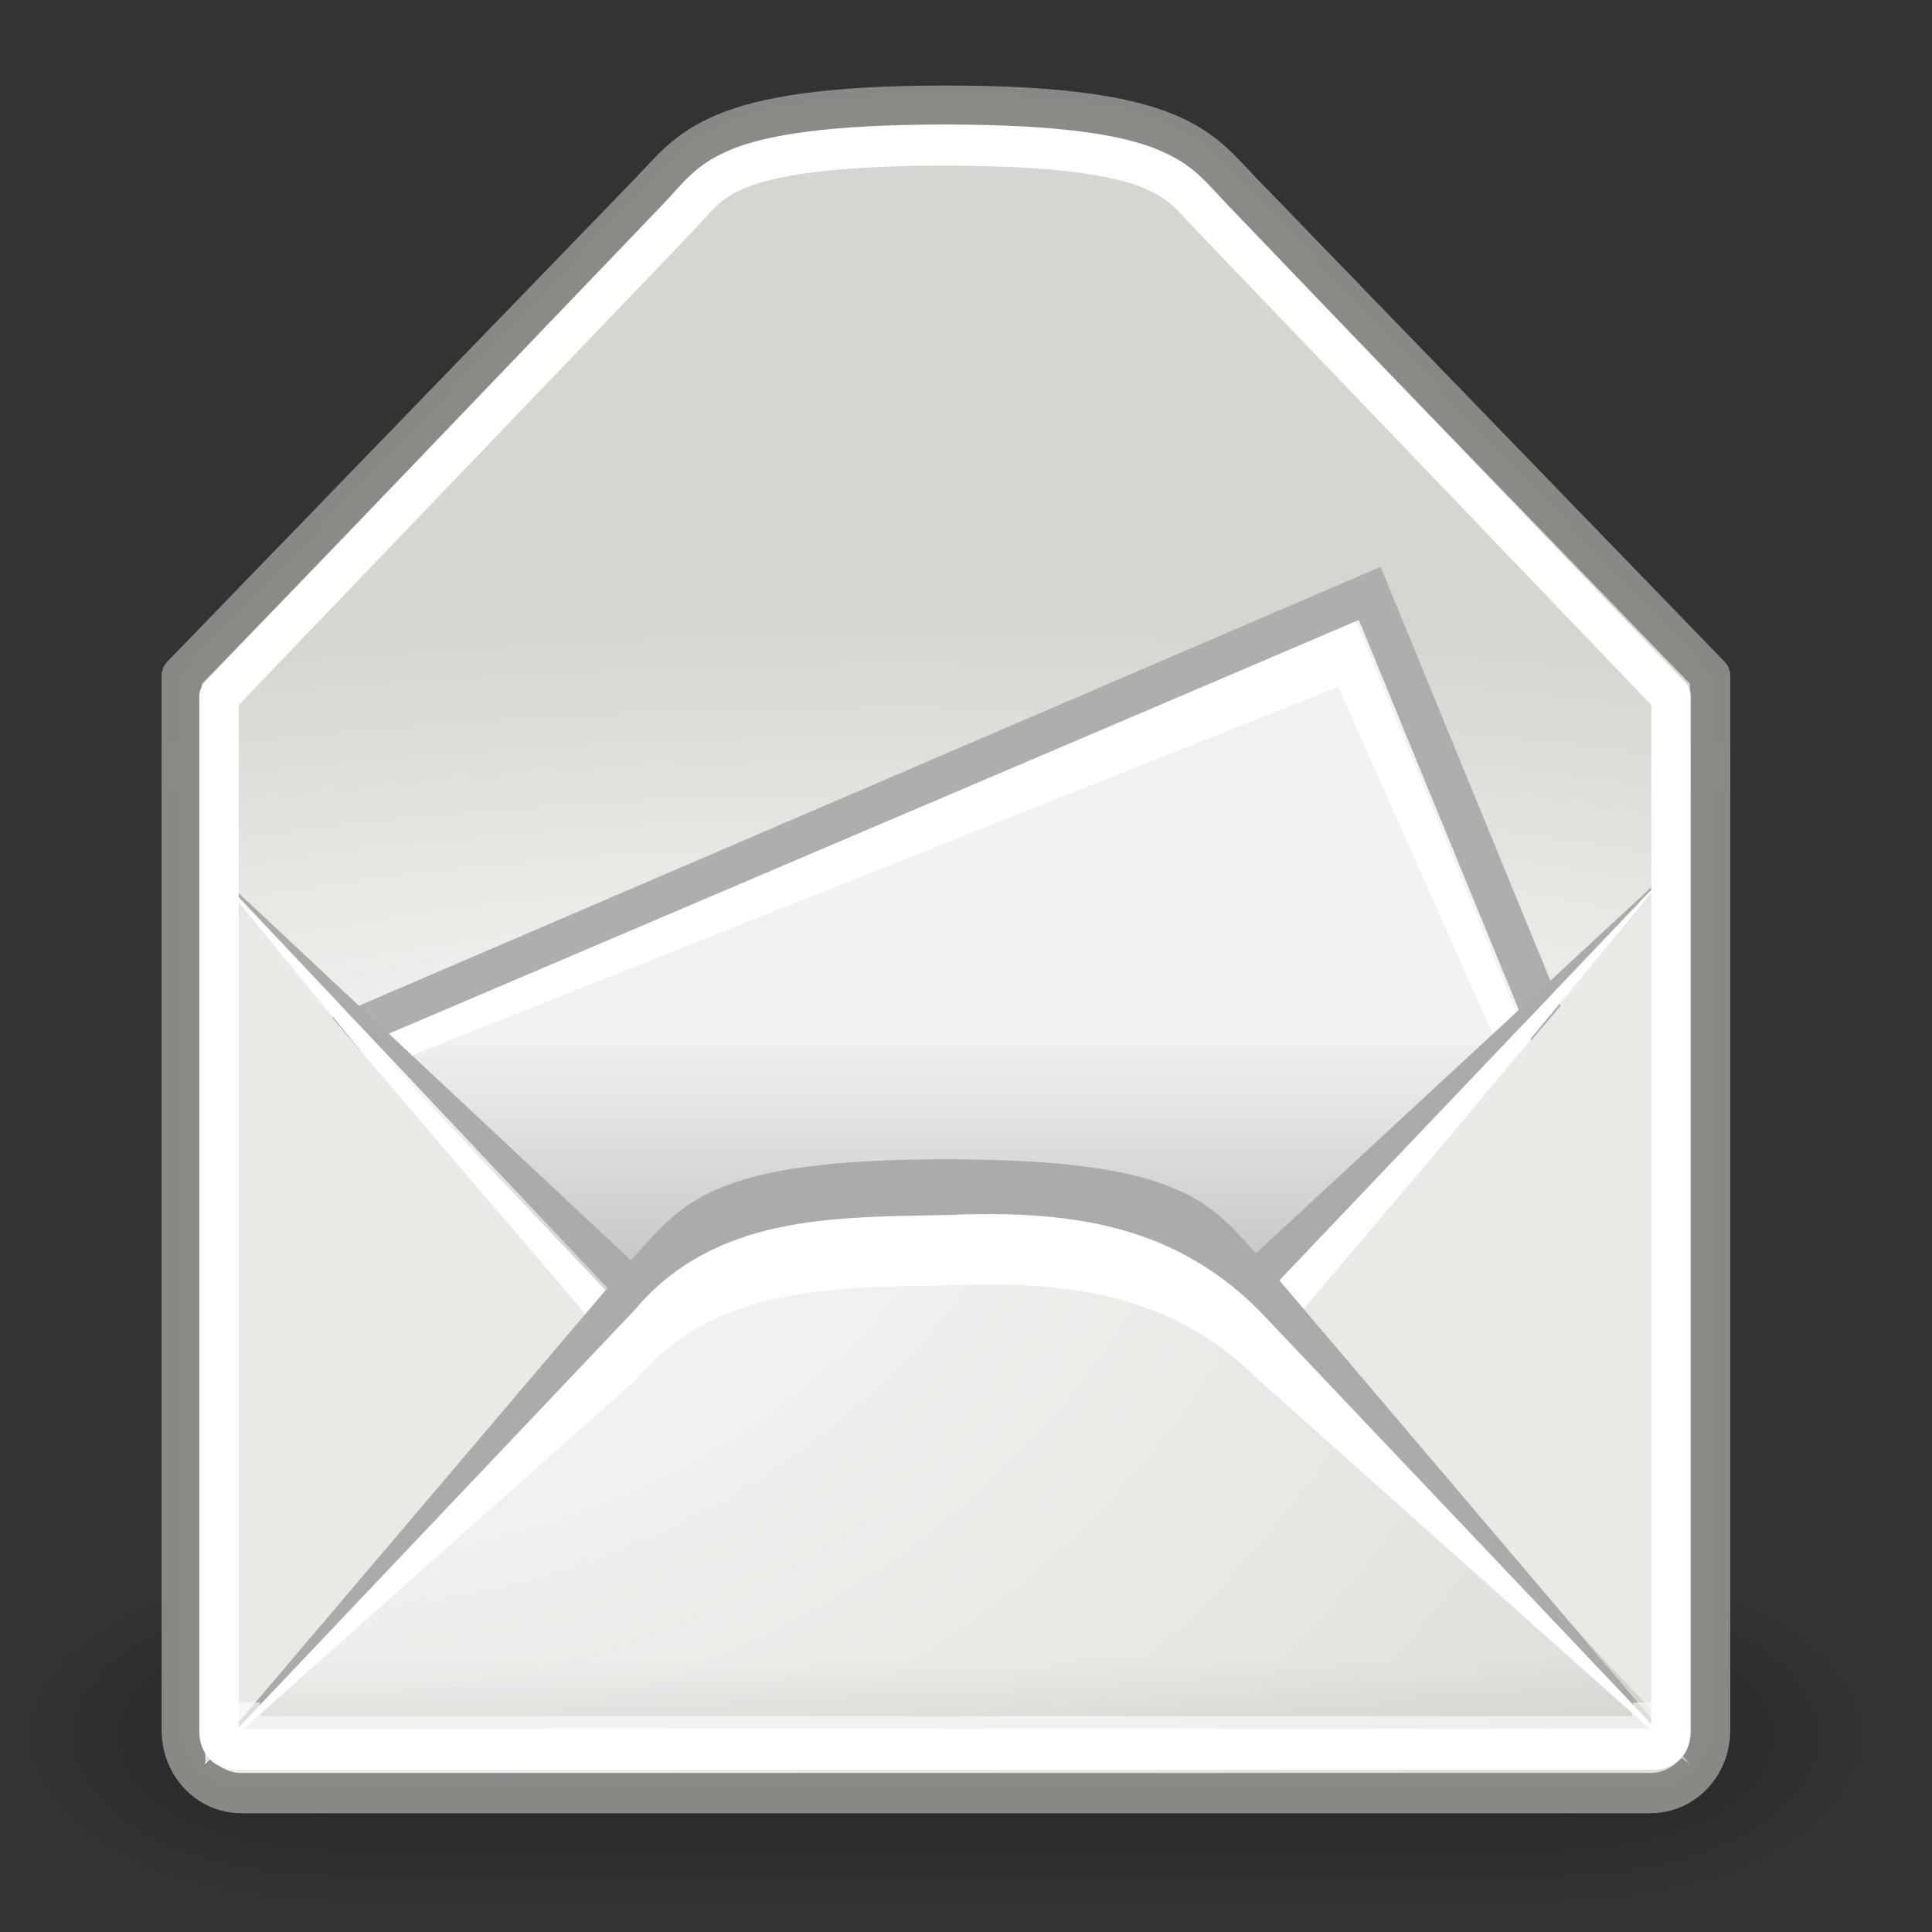 <?xml version="1.0" encoding="UTF-8" standalone="no"?>
<!-- Created with Inkscape (http://www.inkscape.org/) -->
<svg xmlns:dc="http://purl.org/dc/elements/1.1/" xmlns:cc="http://web.resource.org/cc/" xmlns:rdf="http://www.w3.org/1999/02/22-rdf-syntax-ns#" xmlns:svg="http://www.w3.org/2000/svg" xmlns="http://www.w3.org/2000/svg" xmlns:xlink="http://www.w3.org/1999/xlink" xmlns:sodipodi="http://sodipodi.sourceforge.net/DTD/sodipodi-0.dtd" xmlns:inkscape="http://www.inkscape.org/namespaces/inkscape" sodipodi:docname="emblem-mail.svg" sodipodi:docbase="/home/dobey/Projects/gnome-icon-theme/scalable/emblems" inkscape:version="0.45" sodipodi:version="0.32" id="svg2" height="48" width="48" inkscape:output_extension="org.inkscape.output.svg.inkscape" version="1.0">
  <rect width="100%" height="100%" fill="#333333" stroke="none"/>
  <defs id="defs3">
    <linearGradient inkscape:collect="always" id="linearGradient5060">
      <stop style="stop-color:black;stop-opacity:1;" offset="0" id="stop5062"/>
      <stop style="stop-color:black;stop-opacity:0;" offset="1" id="stop5064"/>
    </linearGradient>
    <linearGradient id="linearGradient5048">
      <stop style="stop-color:black;stop-opacity:0;" offset="0" id="stop5050"/>
      <stop id="stop5056" offset="0.5" style="stop-color:black;stop-opacity:1;"/>
      <stop style="stop-color:black;stop-opacity:0;" offset="1" id="stop5052"/>
    </linearGradient>
    <linearGradient id="linearGradient6932" inkscape:collect="always">
      <stop id="stop6934" offset="0" style="stop-color:#000000;stop-opacity:1;"/>
      <stop id="stop6936" offset="1" style="stop-color:#000000;stop-opacity:0;"/>
    </linearGradient>
    <linearGradient id="linearGradient6945" inkscape:collect="always">
      <stop id="stop6947" offset="0" style="stop-color:#ffffff;stop-opacity:1"/>
      <stop id="stop6949" offset="1" style="stop-color:#d3d7cf;stop-opacity:1"/>
    </linearGradient>
    <linearGradient id="linearGradient6984" inkscape:collect="always">
      <stop id="stop6986" offset="0" style="stop-color:#babdb6;stop-opacity:1;"/>
      <stop id="stop6988" offset="1" style="stop-color:#babdb6;stop-opacity:0;"/>
    </linearGradient>
    <linearGradient inkscape:collect="always" xlink:href="#linearGradient6984" id="linearGradient4867" gradientUnits="userSpaceOnUse" gradientTransform="matrix(1.055,0,0,1.109,-1.286,-43.734)" x1="14.125" y1="79.813" x2="14.125" y2="76.624"/>
    <radialGradient inkscape:collect="always" xlink:href="#linearGradient6945" id="radialGradient4870" gradientUnits="userSpaceOnUse" gradientTransform="matrix(2.751,0,0,2.4,-28.648,-124.788)" cx="13.107" cy="61.48" fx="13.107" fy="61.48" r="18.5"/>
    <radialGradient inkscape:collect="always" xlink:href="#linearGradient6945" id="radialGradient4892" gradientUnits="userSpaceOnUse" gradientTransform="matrix(-2.751,0,0,0.736,75.651,-1.463)" cx="19.372" cy="41.332" fx="19.372" fy="41.332" r="18.5"/>
    <linearGradient inkscape:collect="always" xlink:href="#linearGradient5048" id="linearGradient4903" gradientUnits="userSpaceOnUse" gradientTransform="matrix(2.774,0,0,1.97,-1892.179,-872.885)" x1="302.857" y1="366.648" x2="302.857" y2="609.505"/>
    <radialGradient inkscape:collect="always" xlink:href="#linearGradient5060" id="radialGradient4905" gradientUnits="userSpaceOnUse" gradientTransform="matrix(2.774,0,0,1.97,-1891.633,-872.885)" cx="605.714" cy="486.648" fx="605.714" fy="486.648" r="117.143"/>
    <radialGradient inkscape:collect="always" xlink:href="#linearGradient5060" id="radialGradient4907" gradientUnits="userSpaceOnUse" gradientTransform="matrix(-2.774,0,0,1.97,112.762,-872.885)" cx="605.714" cy="486.648" fx="605.714" fy="486.648" r="117.143"/>
    <linearGradient inkscape:collect="always" xlink:href="#linearGradient6932" id="linearGradient5499" gradientUnits="userSpaceOnUse" x1="32.625" y1="68.438" x2="32.625" y2="63.499"/>
  </defs>
  <sodipodi:namedview inkscape:window-y="102" inkscape:window-x="130" inkscape:window-height="960" inkscape:window-width="957" inkscape:guide-bbox="true" showguides="true" showgrid="false" inkscape:current-layer="layer1" inkscape:document-units="px" inkscape:cy="17.921325" inkscape:cx="30.097753" inkscape:zoom="1" inkscape:pageshadow="2" inkscape:pageopacity="0.0" borderopacity="1" bordercolor="#dedede" pagecolor="#ffffff" id="base" width="48px" height="48px" borderlayer="true" inkscape:showpageshadow="false">
    <inkscape:grid type="xygrid" id="grid4899"/>
  </sodipodi:namedview>
  <g id="layer1" inkscape:groupmode="layer" inkscape:label="Layer 1">
    <g style="opacity:0.7;display:inline" id="g6055" transform="matrix(2.2855337e-2,0,0,1.7811354e-2,43.828,41.603)">
      <rect y="-150.697" x="-1559.252" height="478.357" width="1339.633" id="rect6057" style="opacity:0.392;color:#000000;fill:url(#linearGradient4903);fill-opacity:1;fill-rule:nonzero;stroke:none;stroke-width:1;stroke-linecap:round;stroke-linejoin:miter;marker:none;marker-start:none;marker-mid:none;marker-end:none;stroke-miterlimit:4;stroke-dasharray:none;stroke-dashoffset:0;stroke-opacity:1;visibility:visible;display:inline;overflow:visible"/>
      <path sodipodi:nodetypes="cccc" id="path6059" d="M -219.619,-150.68 C -219.619,-150.68 -219.619,327.65 -219.619,327.65 C -76.745,328.551 125.781,220.481 125.781,88.454 C 125.781,-43.572 -33.655,-150.68 -219.619,-150.68 z" style="opacity:0.402;color:#000000;fill:url(#radialGradient4905);fill-opacity:1;fill-rule:nonzero;stroke:none;stroke-width:1;stroke-linecap:round;stroke-linejoin:miter;marker:none;marker-start:none;marker-mid:none;marker-end:none;stroke-miterlimit:4;stroke-dasharray:none;stroke-dashoffset:0;stroke-opacity:1;visibility:visible;display:inline;overflow:visible"/>
      <path style="opacity:0.402;color:#000000;fill:url(#radialGradient4907);fill-opacity:1;fill-rule:nonzero;stroke:none;stroke-width:1;stroke-linecap:round;stroke-linejoin:miter;marker:none;marker-start:none;marker-mid:none;marker-end:none;stroke-miterlimit:4;stroke-dasharray:none;stroke-dashoffset:0;stroke-opacity:1;visibility:visible;display:inline;overflow:visible" d="M -1559.252,-150.68 C -1559.252,-150.68 -1559.252,327.65 -1559.252,327.65 C -1702.127,328.551 -1904.652,220.481 -1904.652,88.454 C -1904.652,-43.572 -1745.216,-150.68 -1559.252,-150.68 z" id="path6061" sodipodi:nodetypes="cccc"/>
    </g>
    <path style="fill:url(#radialGradient4892);fill-opacity:1;fill-rule:evenodd;stroke:none;stroke-width:1;stroke-linecap:butt;stroke-linejoin:round;stroke-miterlimit:4;stroke-dashoffset:0.7;stroke-opacity:0.992" d="M 23.501,2.375 C 17.676,2.375 17.173,3.481 16.118,4.586 L 4.515,16.746 L 4.515,18.3 L 4.515,18.507 L 4.515,42.826 C 4.515,43.693 5.172,44.381 5.999,44.381 L 41.004,44.381 C 41.831,44.381 42.487,43.693 42.487,42.826 L 42.487,18.507 L 42.487,18.3 L 42.487,16.746 L 30.885,4.586 C 29.83,3.481 29.303,2.375 23.501,2.375 z" id="rect5931"/>
    <path style="opacity:1;color:#000000;fill:#f2f2f0;fill-opacity:1;fill-rule:evenodd;stroke:#aeaeae;stroke-width:1;stroke-linecap:butt;stroke-linejoin:miter;marker:none;marker-start:none;marker-mid:none;marker-end:none;stroke-miterlimit:4;stroke-dasharray:none;stroke-dashoffset:0;stroke-opacity:1;visibility:visible;display:inline;overflow:visible;enable-background:accumulate" d="M 8.309,25.792 L 34.03,14.743 L 40.305,30.035 L 11.667,35.426 L 8.309,25.792 z" id="path4909"/>
    <path style="fill:none;fill-opacity:1;fill-rule:evenodd;stroke:#888a85;stroke-width:1;stroke-linecap:butt;stroke-linejoin:round;stroke-miterlimit:4;stroke-dashoffset:0.7;stroke-opacity:0.992" d="M 42.487,19.613 L 42.487,16.787 L 30.885,4.804 C 29.83,3.715 29.303,2.625 23.501,2.625 C 17.676,2.625 17.173,3.715 16.118,4.804 L 4.515,16.787 L 4.515,19.613" id="path7161" sodipodi:nodetypes="ccccccc"/>
    <path style="fill:#ffffff;fill-opacity:1;fill-rule:evenodd;stroke:none;stroke-width:1px;stroke-linecap:butt;stroke-linejoin:round;stroke-opacity:1" d="M 5.133,21.444 L 15.661,34.26 C 16.152,34.778 16.638,35.459 17.721,35.918 C 18.804,36.377 20.424,36.643 23.345,36.643 C 26.254,36.643 27.884,36.376 28.969,35.918 C 30.054,35.459 30.537,34.78 31.029,34.26 L 41.525,21.582 L 31.029,32.601 C 30.537,33.122 30.054,33.801 28.969,34.26 C 27.884,34.718 26.254,34.985 23.345,34.985 C 20.424,34.985 18.804,34.719 17.721,34.26 C 16.638,33.8 16.152,33.12 15.661,32.601 L 5.133,21.444 z" id="path7112" sodipodi:nodetypes="ccssscccssscc"/>
    <path sodipodi:type="inkscape:offset" inkscape:radius="0.5" inkscape:original="M 6.90625 55.5 C 6.1227756 55.5 5.5 56.122774 5.5 56.90625 L 5.5 58.5 L 16.5 69.5 C 17.5 70.500002 17.977297 71.5 23.5 71.5 C 29 71.500002 29.5 70.5 30.5 69.5 L 41.5 58.5 L 41.5 56.90625 C 41.5 56.122776 40.877226 55.5 40.09375 55.5 L 6.90625 55.5 z " style="opacity:0.168;fill:url(#linearGradient5499);fill-opacity:1;fill-rule:evenodd;stroke:none;stroke-width:1px;stroke-linecap:butt;stroke-linejoin:round;stroke-opacity:1" id="path6930" d="M 6.906,55 C 5.858,55 5,55.858 5,56.906 L 5,58.5 C 5.005,58.631 5.061,58.754 5.156,58.844 L 16.156,69.844 C 16.625,70.313 17.09,70.929 18.125,71.344 C 19.16,71.759 20.708,72 23.5,72 C 26.28,72 27.838,71.759 28.875,71.344 C 29.912,70.929 30.373,70.314 30.844,69.844 L 41.844,58.844 C 41.939,58.754 41.995,58.631 42,58.5 L 42,56.906 C 42,55.858 41.142,55 40.094,55 L 6.906,55 z" transform="matrix(1.046,0,0,1.105,-1.306,-44.542)"/>
    <path style="opacity:1;color:#000000;fill:#ffffff;fill-opacity:1;fill-rule:evenodd;stroke:none;stroke-width:1;stroke-linecap:butt;stroke-linejoin:miter;marker:none;marker-start:none;marker-mid:none;marker-end:none;stroke-miterlimit:4;stroke-dasharray:none;stroke-dashoffset:0;stroke-opacity:1;visibility:visible;display:inline;overflow:visible;enable-background:accumulate" d="M 33.688,15.438 L 9.5,25.75 L 10,26.312 L 33.25,17.062 L 37.25,26.062 L 37.812,25.5 L 33.688,15.438 z" id="path5492"/>
    <path style="opacity:1;fill:#abaca9;fill-opacity:1;fill-rule:evenodd;stroke:none;stroke-width:1px;stroke-linecap:butt;stroke-linejoin:round;stroke-opacity:1" d="M 5.133,21.444 L 15.661,31.299 C 16.152,31.817 16.638,32.498 17.721,32.957 C 18.804,33.416 20.424,33.682 23.345,33.682 C 26.254,33.682 27.884,33.415 28.969,32.957 C 30.054,32.498 30.537,31.819 31.029,31.299 L 41.525,21.582 L 31.029,32.601 C 30.537,33.122 30.054,33.801 28.969,34.26 C 27.884,34.718 26.254,34.985 23.345,34.985 C 20.424,34.985 18.804,34.719 17.721,34.26 C 16.638,33.8 16.152,33.12 15.661,32.601 L 5.133,21.444 z" id="path7128" sodipodi:nodetypes="ccssscccssscc"/>
    <path style="fill:url(#radialGradient4870);fill-opacity:1;fill-rule:evenodd;stroke:none;stroke-width:0.9;stroke-linecap:butt;stroke-linejoin:round;stroke-miterlimit:4;stroke-dasharray:none;stroke-opacity:1" d="M 23.501,30.011 C 18.228,30.011 17.173,31.092 16.118,32.174 L 4.944,43.632 C 5.214,43.909 5.586,44.072 5.999,44.072 L 41.004,44.072 C 41.417,44.072 41.789,43.909 42.059,43.632 L 30.885,32.174 C 29.83,31.092 28.775,30.011 23.501,30.011 z" id="path6902"/>
    <path style="opacity:0.556;fill:url(#linearGradient4867);fill-opacity:1;fill-rule:evenodd;stroke:none;stroke-width:1;stroke-linecap:butt;stroke-linejoin:round;stroke-miterlimit:4;stroke-dashoffset:0.7;stroke-opacity:0.992" d="M 5.043,39.303 L 5.043,42.836 C 5.043,43.414 5.449,43.841 5.999,43.841 L 41.004,43.841 C 41.554,43.841 41.96,43.414 41.96,42.836 L 41.96,39.303 L 5.043,39.303 z" id="path6980" sodipodi:nodetypes="ccccccc"/>
    <path style="fill:none;fill-opacity:1;fill-rule:evenodd;stroke:#888a85;stroke-width:1;stroke-linecap:butt;stroke-linejoin:round;stroke-miterlimit:4;stroke-dashoffset:0.7;stroke-opacity:0.992" d="M 4.515,18.507 L 4.515,42.984 C 4.515,43.856 5.172,44.549 5.999,44.549 L 41.004,44.549 C 41.831,44.549 42.487,43.856 42.487,42.984 L 42.487,18.507" id="path7174" sodipodi:nodetypes="cccccc"/>
    <path style="opacity:1;color:#000000;fill:#e8eae6;fill-opacity:1;fill-rule:evenodd;stroke:none;stroke-width:1;stroke-linecap:butt;stroke-linejoin:miter;marker:none;marker-start:none;marker-mid:none;marker-end:none;stroke-miterlimit:4;stroke-dasharray:none;stroke-dashoffset:0;stroke-opacity:1;visibility:visible;display:inline;overflow:visible;enable-background:accumulate" d="M 41.808,21.41 L 32.096,32.864 L 41.808,43.331 L 41.808,21.41 z" id="path5488" sodipodi:nodetypes="cccc"/>
    <path id="path5490" d="M 5.101,21.598 L 15,33.177 L 5.101,43.831 L 5.101,21.598 z" style="opacity:1;color:#000000;fill:#e8eae6;fill-opacity:1;fill-rule:evenodd;stroke:none;stroke-width:1;stroke-linecap:butt;stroke-linejoin:miter;marker:none;marker-start:none;marker-mid:none;marker-end:none;stroke-miterlimit:4;stroke-dasharray:none;stroke-dashoffset:0;stroke-opacity:1;visibility:visible;display:inline;overflow:visible;enable-background:accumulate" sodipodi:nodetypes="cccc"/>
    <g id="g6320" transform="matrix(1.055,0,0,1.112,-61.672,-2.857)">
      <path sodipodi:nodetypes="ccssscccccc" id="path7039" d="M 63.25,41.971 L 73.406,30.627 C 73.876,30.158 74.341,29.542 75.375,29.127 C 76.409,28.712 77.959,28.471 80.75,28.471 C 83.53,28.471 85.088,28.713 86.125,29.127 C 87.162,29.542 87.623,30.157 88.094,30.627 L 98.25,41.971 L 88.103,32.175 C 86.059,30.206 83.585,29.903 80.76,30.019 C 78.089,30.068 75.295,30.019 73.416,32.175 L 63.25,41.971 z" style="fill:#abaca9;fill-opacity:1;fill-rule:evenodd;stroke:none;stroke-width:0.9;stroke-linecap:butt;stroke-linejoin:round;stroke-miterlimit:4;stroke-dasharray:none;stroke-opacity:1"/>
      <path sodipodi:nodetypes="ccccccccc" id="path7049" d="M 63.25,41.992 L 73.416,33.405 C 75.295,31.287 78.089,31.336 80.76,31.287 C 83.585,31.173 86.059,31.47 88.103,33.405 L 98.25,41.992 L 88.094,31.834 C 86.05,29.899 83.576,29.602 80.75,29.716 C 78.079,29.765 75.286,29.716 73.406,31.834 L 63.25,41.992 z" style="fill:#ffffff;fill-opacity:1;fill-rule:evenodd;stroke:none;stroke-width:0.9;stroke-linecap:butt;stroke-linejoin:round;stroke-miterlimit:4;stroke-dasharray:none;stroke-opacity:1"/>
    </g>
    <path style="opacity:0.595;fill:none;fill-opacity:1;fill-rule:evenodd;stroke:#ffffff;stroke-width:1;stroke-linecap:butt;stroke-linejoin:round;stroke-miterlimit:4;stroke-dashoffset:0.7;stroke-opacity:0.992" d="M 5.953,42.297 C 5.953,42.838 6.102,43.138 6.372,43.138 L 40.658,43.138 C 40.928,43.138 41.078,42.838 41.078,42.297" id="path7293" sodipodi:nodetypes="cccc"/>
    <path sodipodi:type="inkscape:offset" inkscape:radius="-0.98534405" inkscape:original="M 24.5 4.5 C 18.977297 4.5 18.5 5.499998 17.5 6.5 L 6.5 17.5 L 6.5 18.90625 L 6.5 19.09375 L 6.5 41.09375 C 6.5 41.877225 7.1227756 42.500002 7.90625 42.5 L 41.09375 42.5 C 41.877224 42.5 42.5 41.877224 42.5 41.09375 L 42.5 19.09375 L 42.5 18.90625 L 42.5 17.5 L 31.5 6.5 C 30.5 5.5 30 4.499998 24.5 4.5 z " style="fill:none;fill-opacity:1;fill-rule:evenodd;stroke:#ffffff;stroke-width:0.923;stroke-linecap:butt;stroke-linejoin:round;stroke-miterlimit:4;stroke-dashoffset:0.7;stroke-opacity:0.992" id="path6064" d="M 24.5,5.5 C 21.798,5.5 20.393,5.736 19.656,6.031 C 18.919,6.327 18.748,6.627 18.188,7.188 L 7.5,17.875 L 7.5,18.906 L 7.5,19.094 L 7.5,41.094 C 7.5,41.355 7.645,41.5 7.906,41.5 L 41.094,41.5 C 41.355,41.5 41.5,41.355 41.5,41.094 L 41.5,19.094 L 41.5,18.906 L 41.5,17.875 L 30.812,7.188 C 30.254,6.629 30.054,6.328 29.312,6.031 C 28.571,5.735 27.19,5.5 24.5,5.5 z" transform="matrix(1.061,0,0,1.107,-2.516,-2.484)"/>
  </g>
</svg>